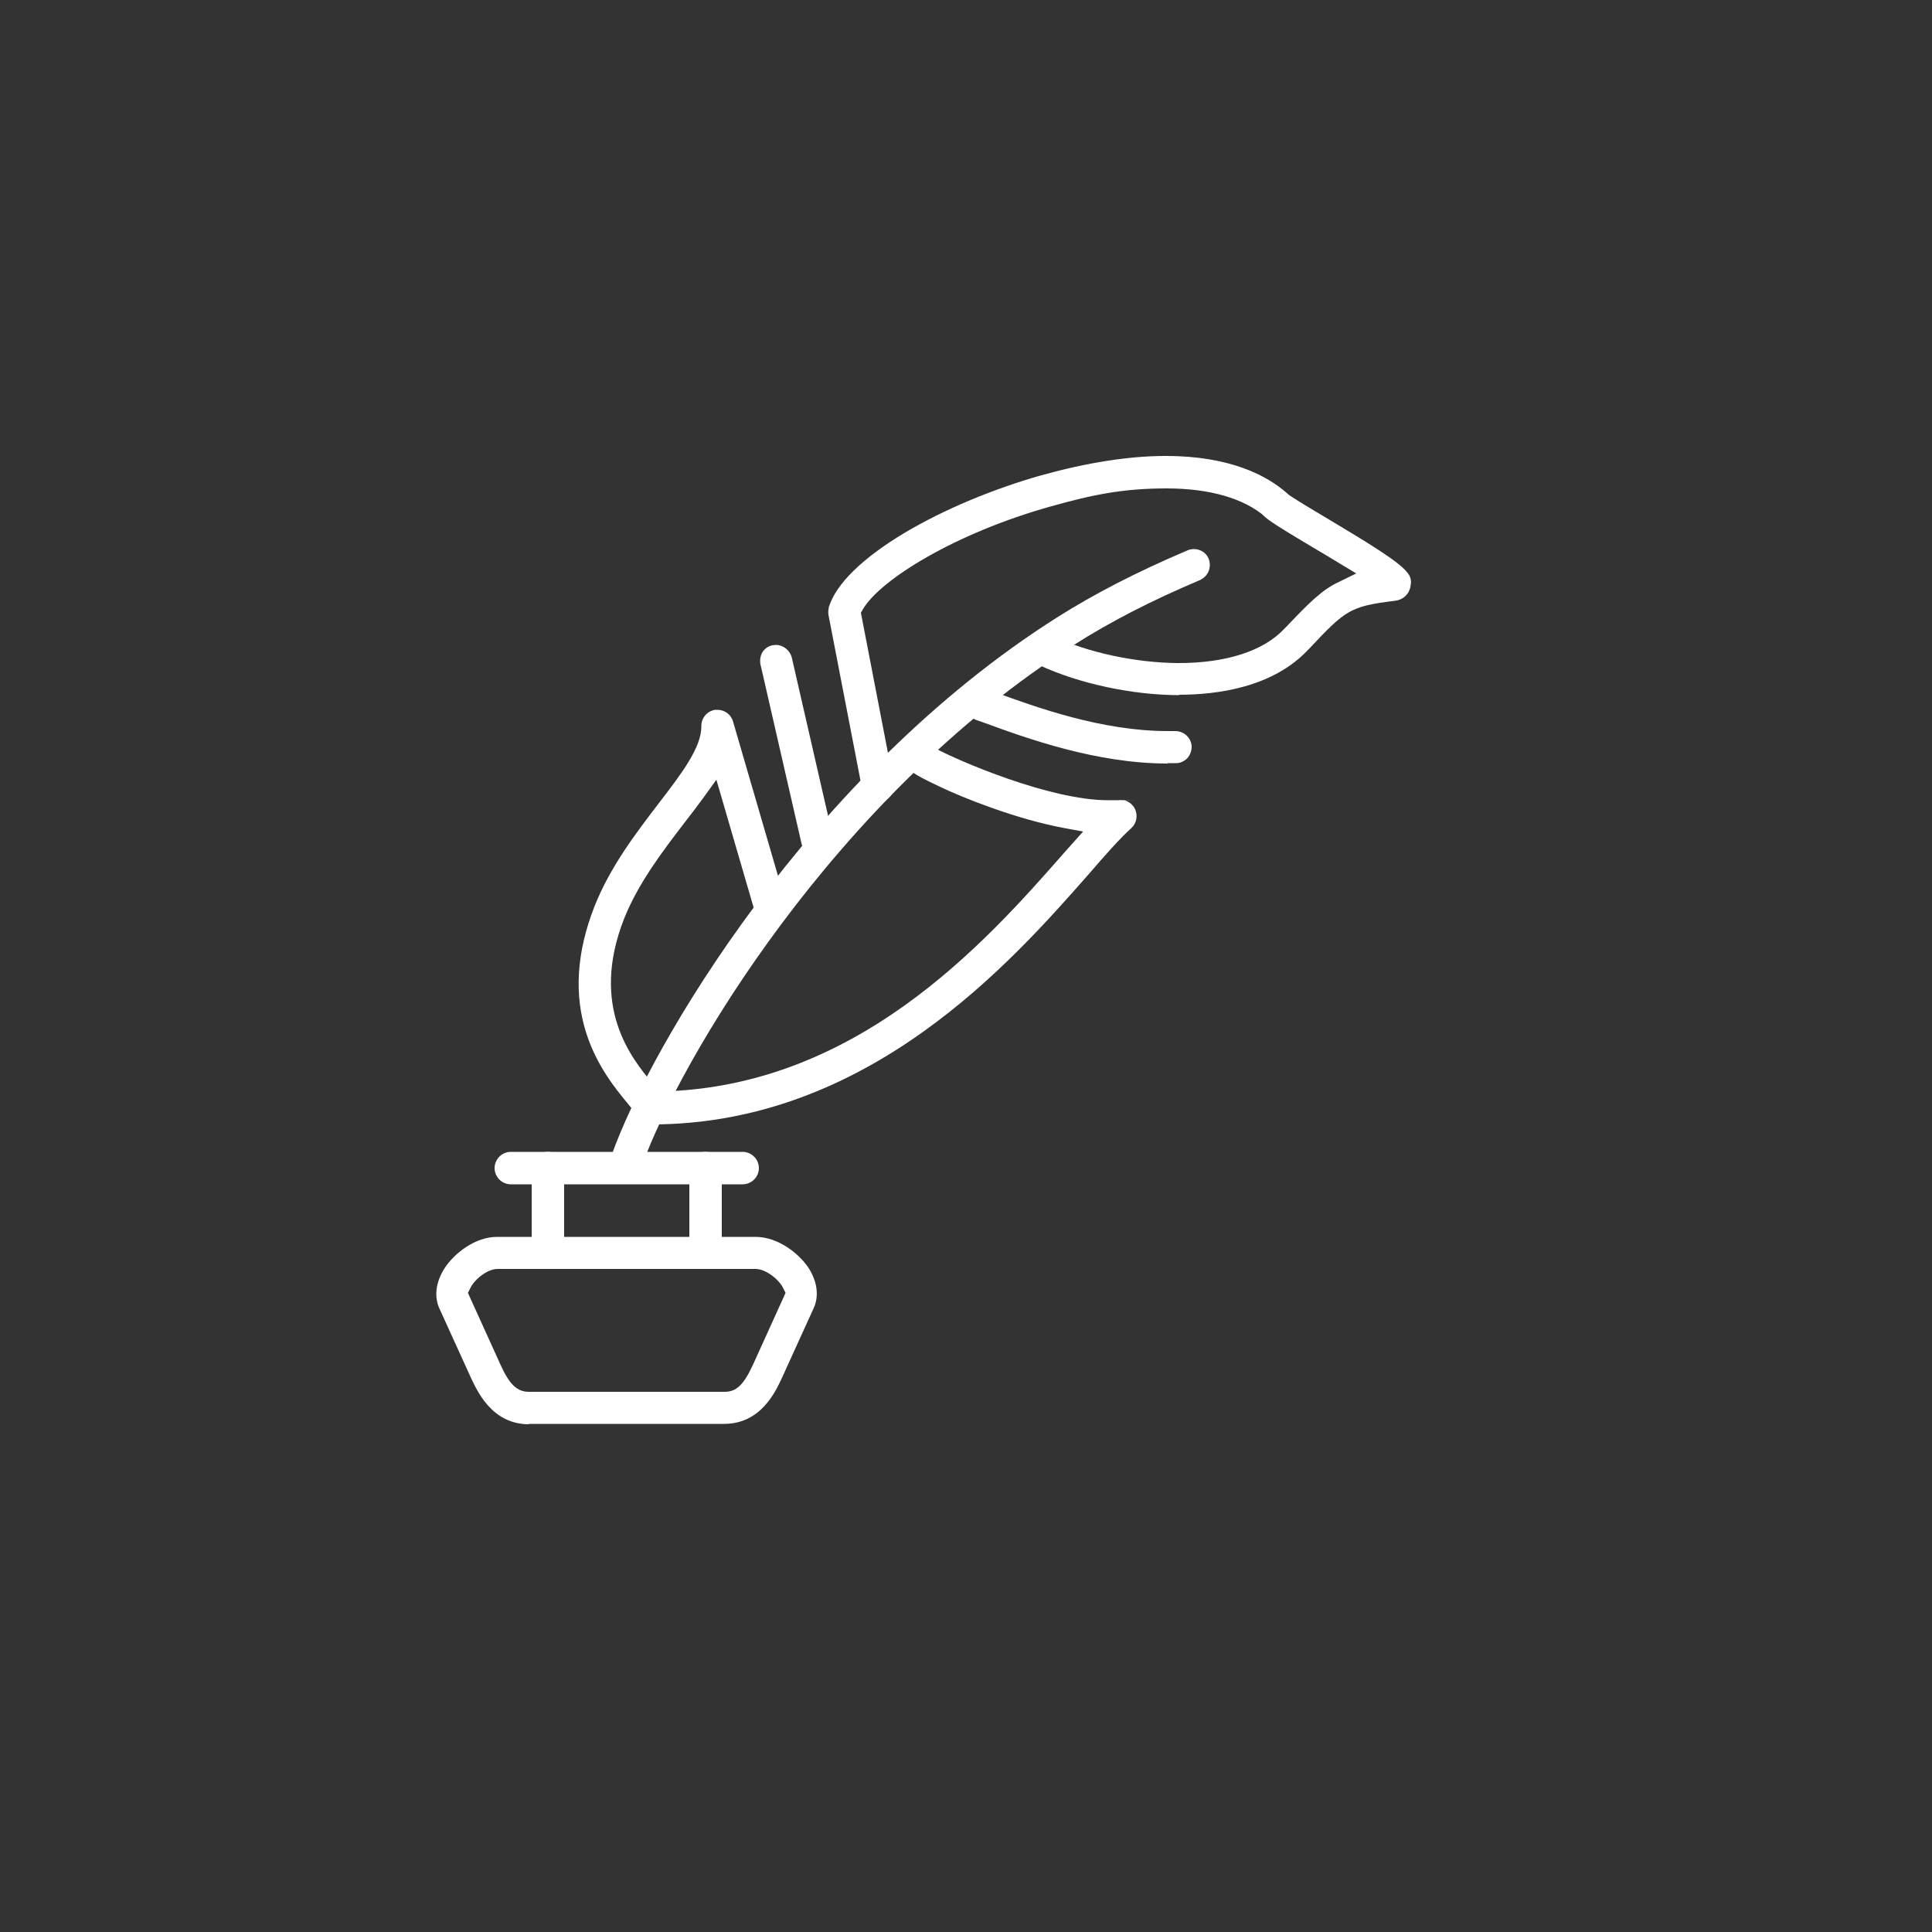 <svg viewBox="0 0 500 500" version="1.1" xmlns="http://www.w3.org/2000/svg" id="Camada_1">
  
  <rect x="0" y="0" width="500" height="500" fill="#333333" stroke="none"/>
  
  <defs>
    <style>
      .st0 {
        fill: #fff;
      }
    </style>
  </defs>
  <path d="M136.9,368.6c-9.6,0-13.4-8.6-15.1-12.2l-8.1-17.8c-1.4-3.1-.9-6.8,1.3-10.3,2.5-3.9,7.9-8.2,13.7-8.2h66.8c5.8,0,11.2,4.2,13.8,8.1,2.2,3.5,2.7,7.2,1.3,10.3l-8.1,17.8c-1.7,3.7-5.5,12.2-15.1,12.2h-50.6ZM128.8,328.4c-2.9,0-6.2,3-7.1,5l-.6,1.2,8.3,18.3c2.4,5.4,4.4,7.3,7.5,7.3h50.6c3.1,0,5-1.8,7.5-7.3l8.3-18.3-.6-1.2c-.9-2-4.3-5-7.2-5h-66.8Z" class="st0"></path>
  <path d="M132.2,306.5c-2.3,0-4.2-1.9-4.2-4.2s1.9-4.2,4.2-4.2h60c2.3,0,4.2,1.9,4.2,4.2s-1.9,4.2-4.2,4.2h-60Z" class="st0"></path>
  <path d="M141.8,328.4c-2.3,0-4.2-1.9-4.2-4.2v-21.9c0-2.3,1.9-4.2,4.2-4.2s4.2,1.9,4.2,4.2v21.9c0,2.3-1.9,4.2-4.2,4.2Z" class="st0"></path>
  <path d="M182.6,328.4c-2.3,0-4.2-1.9-4.2-4.2v-21.9c0-2.3,1.9-4.2,4.2-4.2s4.2,1.9,4.2,4.2v21.9c0,2.3-1.9,4.2-4.2,4.2Z" class="st0"></path>
  <path d="M162.2,304.4c-.5,0-.9,0-1.4-.2-2.2-.8-3.3-3.2-2.5-5.3,9.9-27.9,51.2-98.6,115.4-139.2,9.5-6,20.5-11.7,33.7-17.3.5-.2,1.1-.3,1.6-.3,1.7,0,3.2,1,3.8,2.5.4,1,.4,2.2,0,3.2-.4,1-1.2,1.8-2.2,2.3-12.8,5.4-23.4,10.9-32.5,16.7-62.3,39.5-102.4,108-112,135-.6,1.7-2.2,2.8-3.9,2.8Z" class="st0"></path>
  <path d="M227.2,207.5c-2,0-3.7-1.4-4.1-3.4l-8.7-45c-.1-.7,0-1.4.1-2,1.9-6,8.6-12.6,19.6-19.2,10.1-6,22.7-11.3,35.4-14.9,11.9-3.3,22.7-5,32.2-5,16.8,0,26.3,5.2,31.2,9.5.8.7,1.3,1.8,1.4,2.9,0,1.1-.3,2.2-1,3-.8.9-1.9,1.4-3.1,1.4s-2-.4-2.7-1c-5.5-4.8-14.4-7.4-25.6-7.4s-19.1,1.6-30.1,4.7c-24.6,6.9-44,18.9-48.5,26.6l-.5.9,8.5,44c.4,2.3-1,4.4-3.3,4.9-.3,0-.5,0-.8,0Z" class="st0"></path>
  <path d="M211.6,221.8c-1.9,0-3.6-1.4-4.1-3.2l-10.7-46.7c-.2-1.1,0-2.2.5-3.1.6-.9,1.5-1.6,2.6-1.8.3,0,.6-.1.9-.1,1.9,0,3.6,1.4,4.1,3.2l10.7,46.7c.2,1.1,0,2.2-.5,3.1-.6.9-1.5,1.6-2.6,1.8-.3,0-.6.1-.9.1Z" class="st0"></path>
  <path d="M168.1,290.8c-.1,0-.2,0-.4,0-1.7-.1-3.1-1.3-3.6-2.9l-.2-.5-.3-.4c-.3-.4-.9-1.1-1.3-1.6-2.9-3.5-7.8-9.5-10.5-17.8-3.3-10.1-2.6-21.1,2-32.9,4.1-10.4,10.8-19.1,16.6-26.7,6-7.8,11.2-14.6,11.1-20.1,0-2.1,1.5-3.9,3.6-4.2.2,0,.4,0,.6,0,1.8,0,3.5,1.2,4,3l13.9,47.7c.6,2.2-.6,4.5-2.8,5.2-.4.1-.8.2-1.2.2-1.8,0-3.5-1.2-4-3l-10.2-35-3.4,4.7c-1.6,2.2-3.2,4.3-5,6.6-5.5,7.2-11.8,15.4-15.5,24.7-8.9,22.7,1.9,36,7.2,42.4,2.3,2.8,3.6,4.6,3.5,6.8-.2,2.1-2,3.8-4.1,3.8Z" class="st0"></path>
  <path d="M168,290.8c-2.3,0-4.2-1.9-4.2-4.2,0-2.3,1.9-4.1,4.2-4.1h.6c52.4,0,86.5-38.7,106.8-61.8l4.9-5.5-4.9-.9c-5.8-1.1-12.3-2.9-19.2-5.4-4.8-1.7-9.7-3.7-13.8-5.7-6.6-3.1-7.2-4-7.7-4.9-.8-1.3-.9-3.1,0-4.5.8-1.3,2.2-2,3.7-2s.3,0,.4,0c1.1,0,2.1.6,2.8,1.4l.3.4.4.2c5.4,2.9,29.2,13.3,44.5,13.3s1.9,0,2.8-.1c.1,0,.3,0,.4,0,1.7,0,3.1,1,3.8,2.5.7,1.7.3,3.6-1,4.8-2.9,2.6-6.7,6.9-11.1,12-19.9,22.6-56.9,64.7-113.1,64.7h-.6Z" class="st0"></path>
  <path d="M302.2,197.6c-18.4,0-36.2-6.4-47.9-10.7l-1.5-.5c-1-.4-1.9-1.1-2.4-2.1-.5-1-.5-2.1-.1-3.2.6-1.6,2.2-2.8,3.9-2.8s1,0,1.4.2l1.5.5c11.2,4.1,28.1,10.2,45.1,10.2s1.3,0,1.9,0c2.4,0,4.2,1.8,4.3,4,0,1.1-.4,2.2-1.1,3-.8.8-1.8,1.3-2.9,1.3-.7,0-1.4,0-2.2,0Z" class="st0"></path>
  <path d="M305.2,179.9c-12.1,0-26-3-36.1-7.7-2.1-1-3-3.5-2-5.5.7-1.4,2.2-2.4,3.8-2.4s1.2.1,1.8.4c8.9,4.2,21.2,6.8,32,6.9h.3c12.3,0,22-3.1,27.4-8.9l.5-.5c6-6.3,9.2-9.5,13.4-11.5l4.7-2.3-4.5-2.7c-2.3-1.4-4.6-2.8-6.5-3.9-6.7-4-10.9-6.5-12.6-8-1.7-1.5-1.9-4.2-.4-5.9.8-.9,1.9-1.4,3.1-1.4s2,.4,2.7,1c1.3,1.1,5.7,3.7,11.4,7.1,20.8,12.4,21.5,13.8,20.8,17.3-.4,2-2,3.4-4.1,3.6-11.5,1.4-12.7,2.4-22,12.3l-.5.5c-9,9.5-23.1,11.5-33.3,11.5Z" class="st0"></path>
</svg>